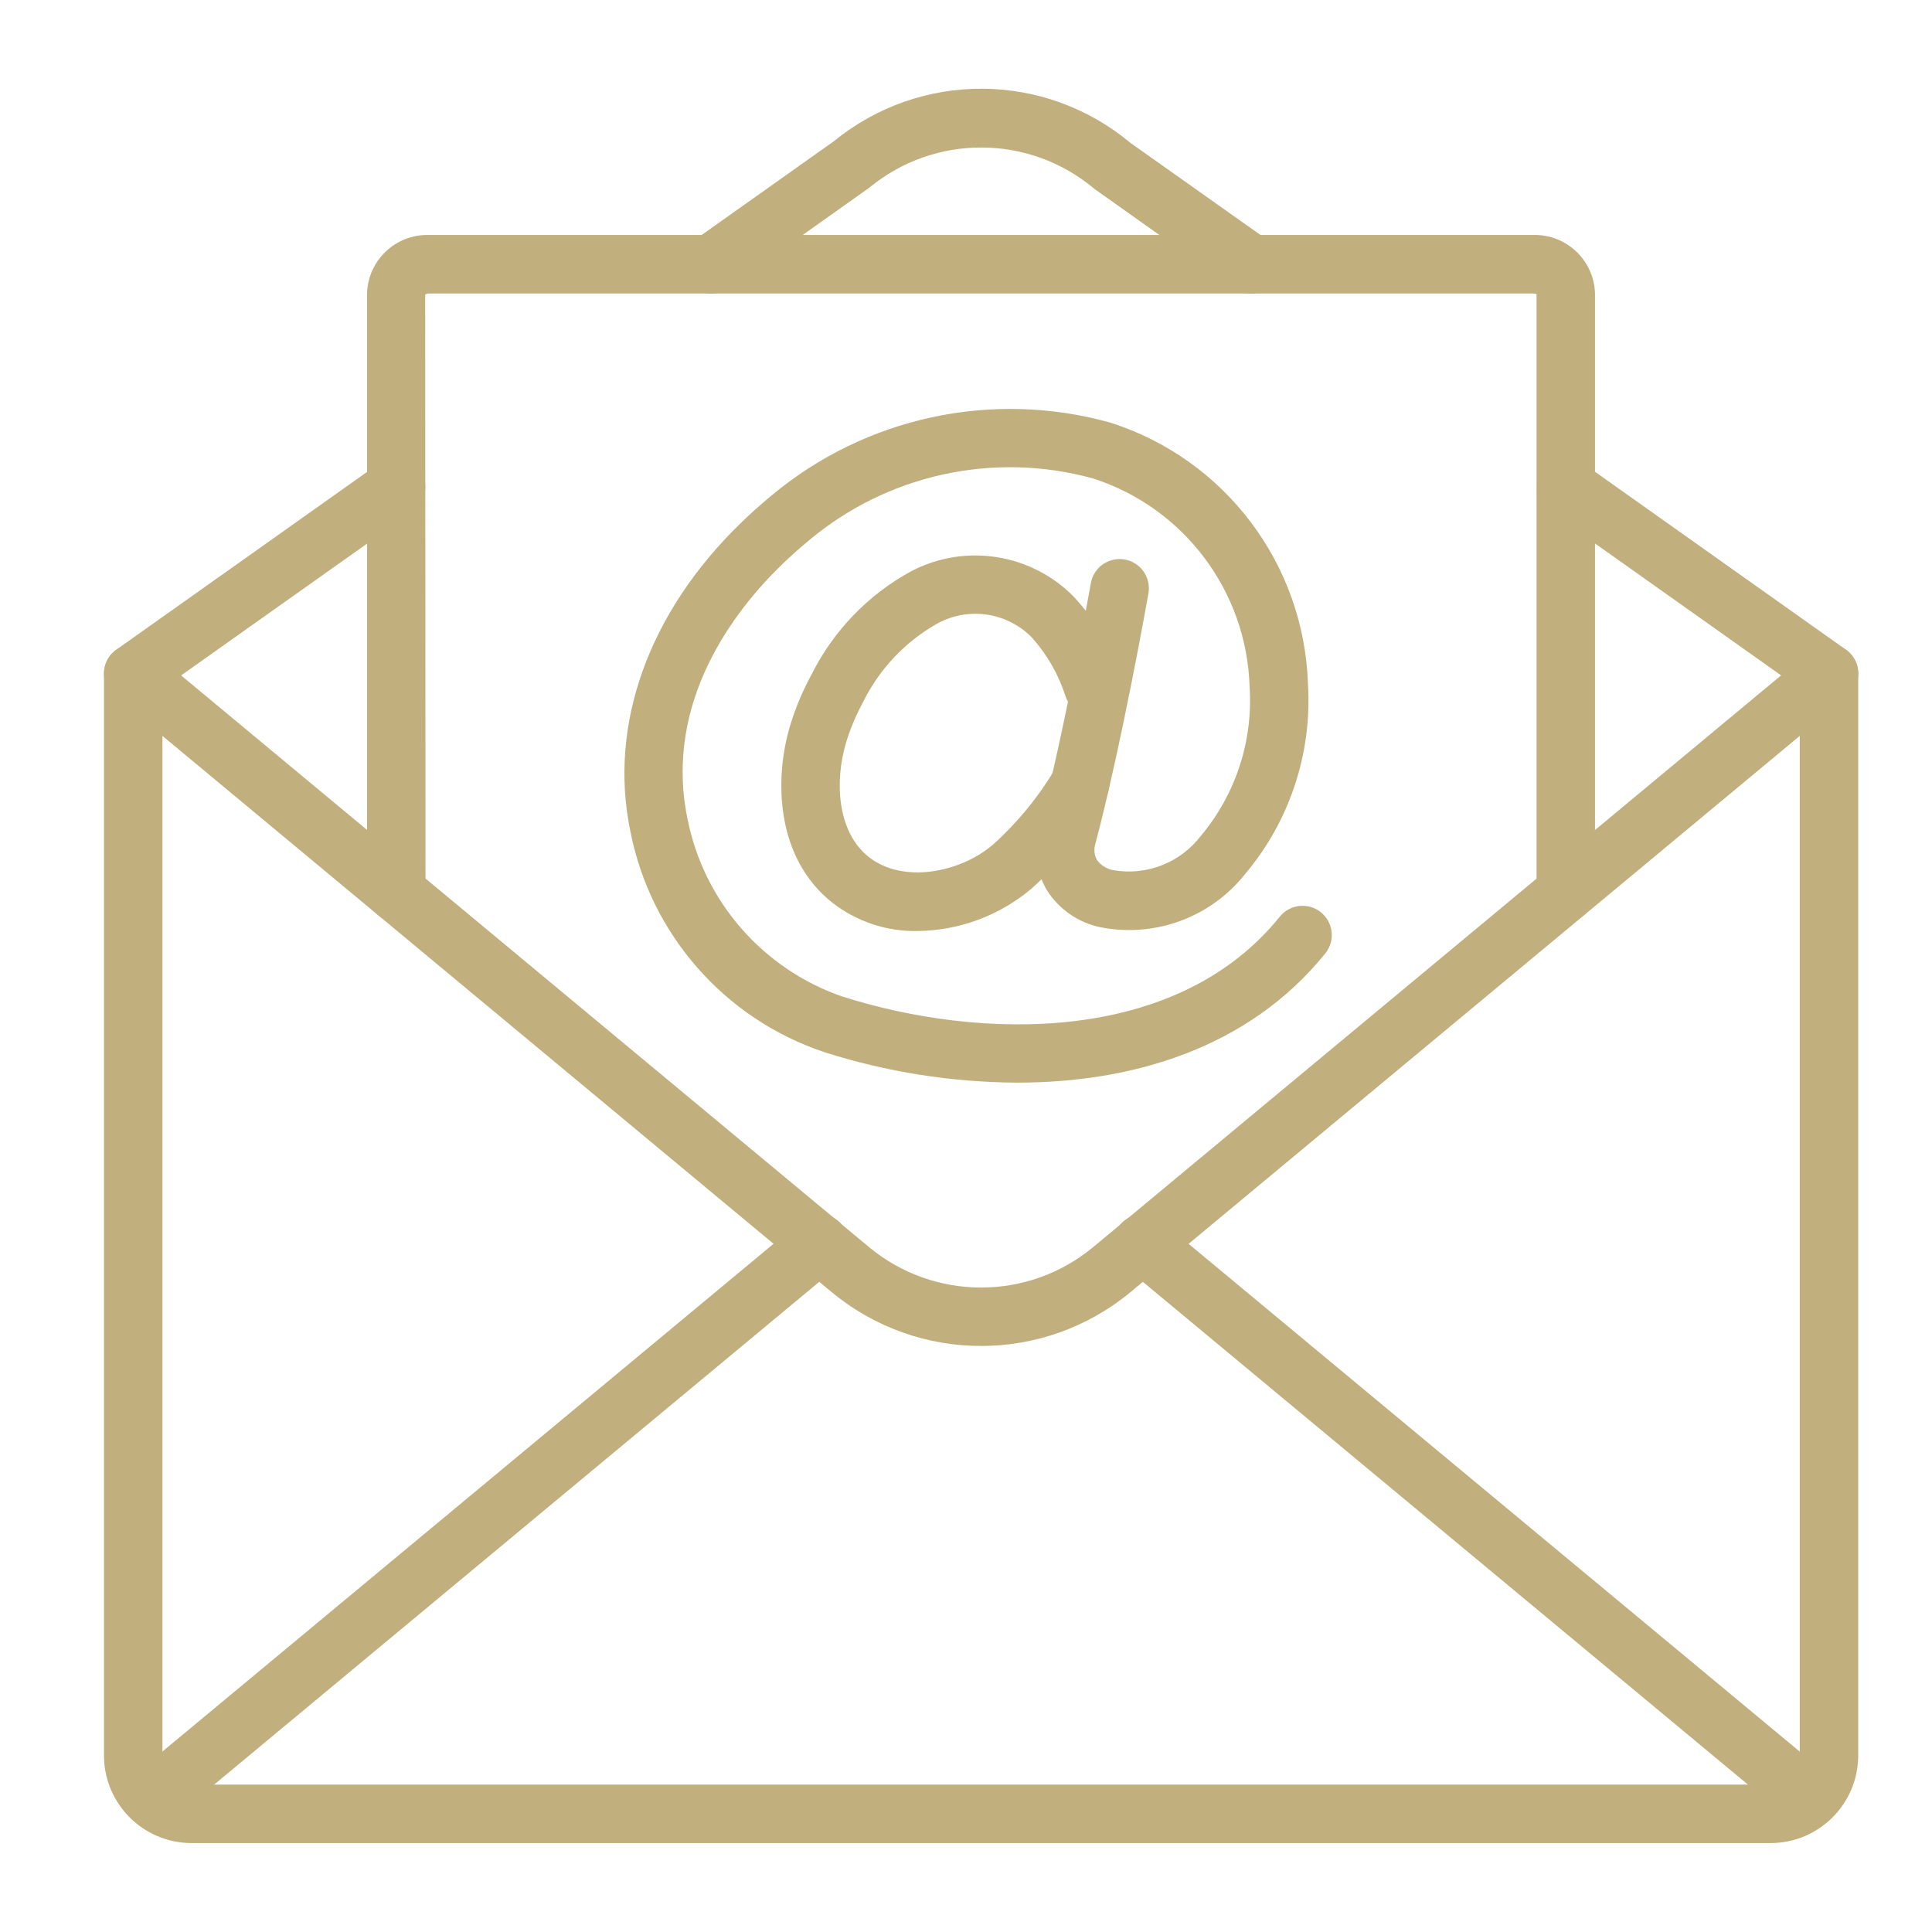 <svg width="49" height="49" viewBox="0 0 49 49" fill="none" xmlns="http://www.w3.org/2000/svg">
<path d="M25.804 27.458C24.142 27.45 22.49 27.19 20.907 26.685C18.376 25.839 16.496 23.696 15.986 21.077C15.428 18.388 16.445 15.544 18.777 13.276C19.027 13.032 19.287 12.799 19.557 12.576C21.944 10.577 25.163 9.882 28.162 10.719C31.066 11.645 33.072 14.299 33.173 17.345C33.281 19.099 32.71 20.827 31.577 22.17C30.703 23.27 29.288 23.79 27.909 23.517C27.345 23.4 26.854 23.058 26.547 22.571C26.272 22.098 26.201 21.533 26.351 21.006C27 18.555 27.659 14.83 27.666 14.792C27.712 14.531 27.893 14.315 28.142 14.224C28.392 14.133 28.67 14.183 28.873 14.353C29.076 14.523 29.172 14.789 29.127 15.05C29.099 15.205 28.45 18.874 27.785 21.385C27.738 21.525 27.75 21.677 27.818 21.807C27.921 21.949 28.076 22.044 28.248 22.072C29.092 22.213 29.945 21.875 30.462 21.193C31.341 20.141 31.782 18.79 31.693 17.421C31.62 14.996 30.03 12.879 27.721 12.134C25.201 11.441 22.502 12.033 20.503 13.717C20.265 13.915 20.033 14.122 19.811 14.338C18.658 15.46 16.817 17.787 17.438 20.775C17.854 22.863 19.346 24.574 21.357 25.272C24.834 26.381 29.832 26.515 32.465 23.241C32.724 22.93 33.184 22.883 33.5 23.137C33.816 23.39 33.869 23.851 33.621 24.17C31.674 26.591 28.711 27.458 25.804 27.458Z" fill="#C1AF7E"/>
<path d="M23.263 23.613C22.479 23.627 21.714 23.369 21.098 22.885C19.674 21.746 19.635 19.767 20.034 18.42C20.169 17.971 20.349 17.537 20.573 17.126C21.129 16.003 22.019 15.08 23.12 14.482C24.491 13.771 26.167 14.04 27.245 15.146C27.781 15.733 28.184 16.427 28.427 17.183C28.557 17.566 28.355 17.982 27.974 18.118C27.593 18.254 27.173 18.059 27.031 17.68C26.855 17.122 26.563 16.608 26.173 16.171C25.544 15.528 24.565 15.381 23.775 15.813C22.949 16.278 22.286 16.985 21.873 17.839C21.7 18.159 21.56 18.496 21.455 18.844C21.167 19.819 21.23 21.091 22.026 21.728C22.895 22.426 24.361 22.131 25.187 21.419C25.802 20.866 26.33 20.223 26.754 19.512C26.891 19.282 27.142 19.144 27.41 19.151C27.678 19.158 27.921 19.309 28.047 19.546C28.172 19.783 28.159 20.069 28.014 20.294C27.512 21.132 26.886 21.888 26.159 22.539C25.348 23.224 24.323 23.603 23.263 23.613Z" fill="#C1AF7E"/>
<path d="M44.905 46.745H4.861C3.633 46.744 2.638 45.749 2.637 44.521V17.084C2.637 16.796 2.803 16.535 3.063 16.413C3.324 16.29 3.631 16.33 3.852 16.514L22.047 31.635C23.694 32.995 26.074 32.995 27.72 31.634L45.913 16.514C46.134 16.329 46.442 16.29 46.703 16.412C46.963 16.534 47.129 16.796 47.129 17.084V44.521C47.128 45.749 46.133 46.744 44.905 46.745ZM4.12 18.664V44.521C4.12 44.93 4.452 45.262 4.861 45.262H44.905C45.314 45.262 45.646 44.93 45.646 44.521V18.664L28.666 32.776C26.471 34.59 23.297 34.591 21.101 32.777L4.12 18.664Z" fill="#C1AF7E"/>
<path d="M3.379 17.825C3.056 17.825 2.77 17.616 2.672 17.309C2.574 17.001 2.686 16.665 2.95 16.478L9.623 11.747C9.958 11.516 10.416 11.596 10.651 11.928C10.886 12.26 10.81 12.719 10.481 12.957L3.807 17.688C3.682 17.777 3.532 17.825 3.379 17.825Z" fill="#C1AF7E"/>
<path d="M46.389 17.825C46.236 17.825 46.086 17.777 45.961 17.688L39.287 12.957C38.958 12.719 38.882 12.26 39.117 11.928C39.352 11.596 39.81 11.516 40.145 11.747L46.818 16.478C47.082 16.665 47.194 17.001 47.096 17.309C46.998 17.616 46.712 17.825 46.389 17.825Z" fill="#C1AF7E"/>
<path d="M31.734 7.444C31.58 7.444 31.43 7.396 31.305 7.307L27.761 4.794C26.115 3.403 23.711 3.389 22.049 4.759L18.46 7.307C18.244 7.461 17.962 7.487 17.721 7.377C17.48 7.266 17.317 7.035 17.292 6.772C17.268 6.508 17.386 6.251 17.602 6.097L21.146 3.584C23.337 1.793 26.489 1.807 28.663 3.618L32.163 6.097C32.427 6.284 32.539 6.62 32.441 6.928C32.343 7.236 32.057 7.444 31.734 7.444Z" fill="#C1AF7E"/>
<path d="M3.859 46.345C3.547 46.345 3.268 46.15 3.161 45.856C3.055 45.562 3.144 45.233 3.385 45.033L20.307 30.974C20.51 30.801 20.791 30.75 21.041 30.842C21.292 30.933 21.474 31.153 21.518 31.416C21.563 31.679 21.462 31.946 21.255 32.114L4.333 46.174C4.2 46.284 4.032 46.345 3.859 46.345Z" fill="#C1AF7E"/>
<path d="M45.903 46.345C45.73 46.345 45.563 46.284 45.43 46.174L28.508 32.114C28.301 31.946 28.201 31.679 28.245 31.416C28.289 31.153 28.471 30.933 28.722 30.842C28.972 30.75 29.253 30.801 29.456 30.974L46.378 45.033C46.618 45.233 46.708 45.562 46.601 45.856C46.495 46.15 46.216 46.345 45.903 46.345Z" fill="#C1AF7E"/>
<path d="M39.712 23.372C39.302 23.372 38.97 23.04 38.97 22.63V7.449C38.968 7.465 38.938 7.444 38.889 7.444H10.873C10.841 7.442 10.808 7.453 10.784 7.475L10.792 22.63C10.792 23.04 10.46 23.372 10.05 23.372C9.641 23.372 9.309 23.04 9.309 22.63V7.444C9.333 6.603 10.032 5.939 10.873 5.96H38.889C39.73 5.939 40.429 6.603 40.453 7.444V22.63C40.453 23.04 40.121 23.372 39.712 23.372Z" fill="#C1AF7E"/>
</svg>
